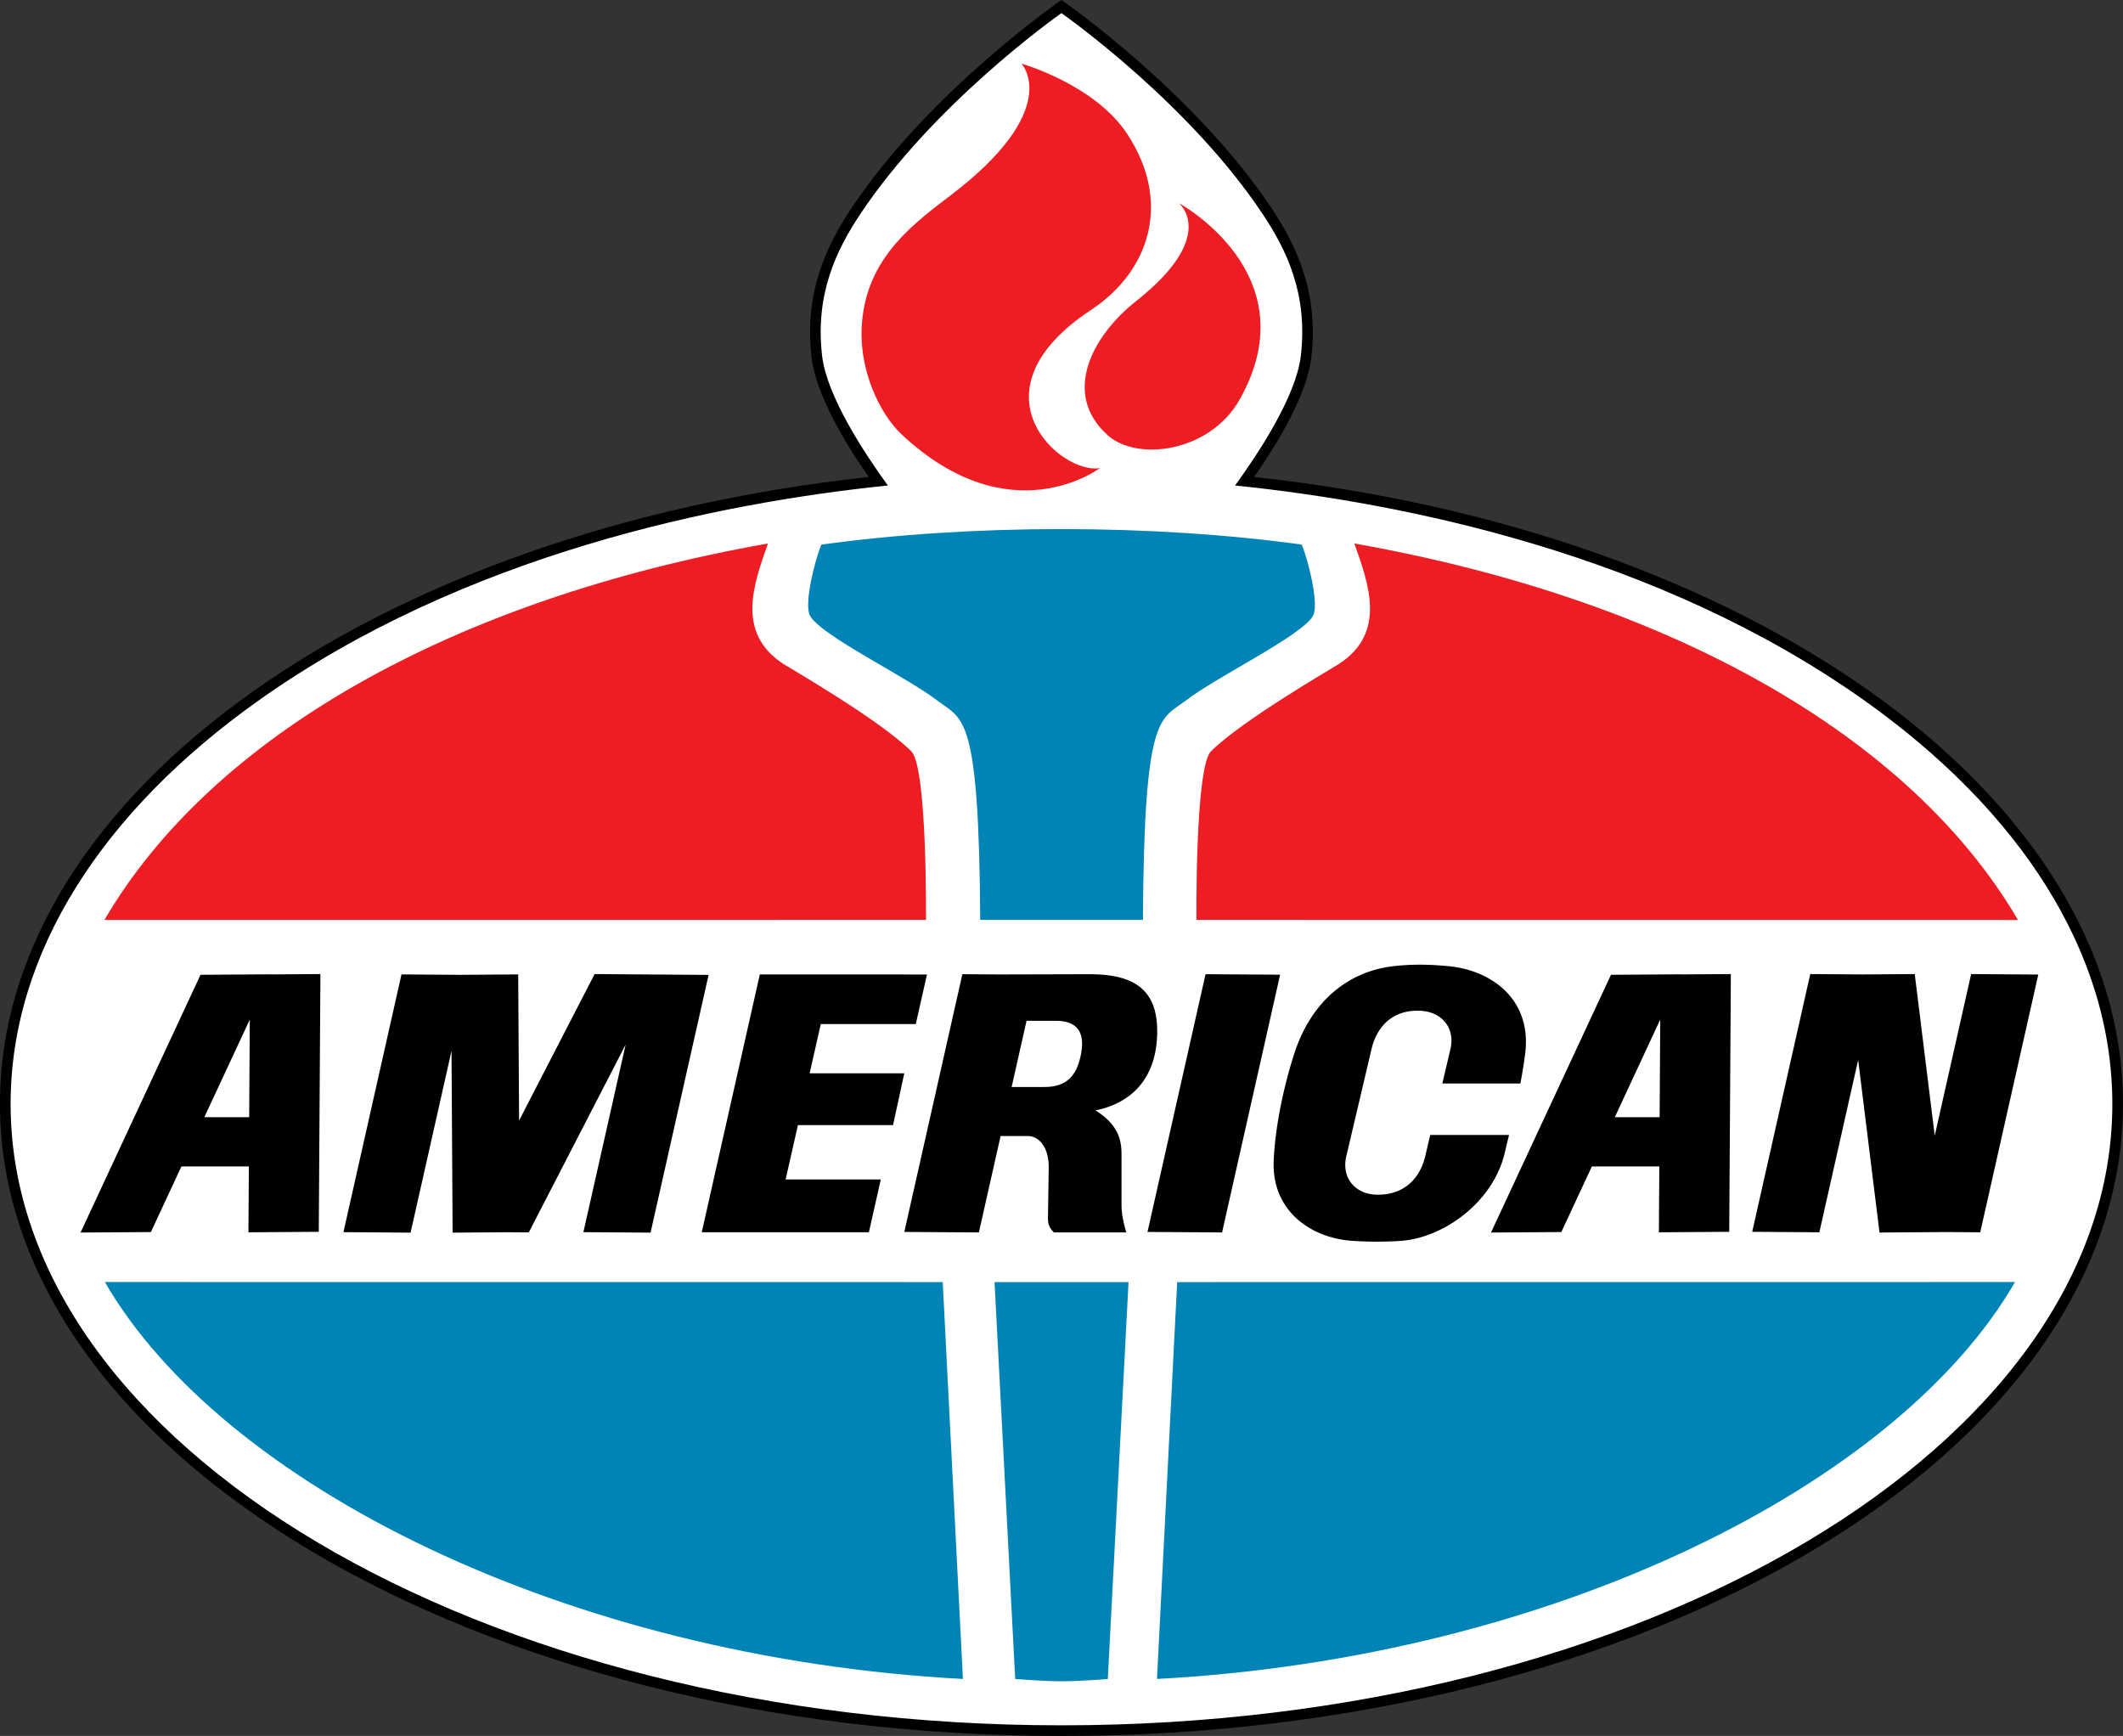 <?xml version="1.0" encoding="UTF-8"?>
<svg width="1196.6" height="978.31" version="1.1" viewBox="0 0 316.6 258.84" xml:space="preserve" xmlns="http://www.w3.org/2000/svg" xmlns:cc="http://creativecommons.org/ns#" xmlns:dc="http://purl.org/dc/elements/1.1/" xmlns:rdf="http://www.w3.org/1999/02/22-rdf-syntax-ns#"><rect x="0" y="0" width="316.6" height="258.84" fill="#333333" stroke="none"/><title>P- edited</title><path d="M158.291.968s19.288 13.455 30.666 30.497c3.558 5.366 6.936 12.183 5.823 21.693-.646 5.545-5.445 13.505-9.142 18.582 74.17 7.632 130.17 46.983 130.17 92.872 0 51.405-70.305 93.438-157.51 93.438-87.178 0-157.5-42.034-157.5-93.438 0-45.889 56.005-85.24 130.17-92.872-3.697-5.078-8.486-13.037-9.142-18.582-1.103-9.51 2.265-16.327 5.833-21.693C139.017 14.423 158.305.968 158.305.968z" fill="#fff"/><path d="m158.29 0-.454.317s-19.375 13.477-30.852 30.708c-3.616 5.43-7.099 12.488-5.961 22.224.646 5.534 4.934 12.751 8.548 17.871-36.65 3.969-68.836 15.632-91.97 32.062C14.189 119.81-.007 141.344-.007 164.612c0 26.063 17.816 49.652 46.447 66.677s68.133 27.555 111.85 27.555c43.731 0 83.235-10.53 111.86-27.555 28.63-17.025 46.442-40.614 46.442-66.678 0-23.268-14.193-44.802-37.603-61.429-23.133-16.43-55.319-28.094-91.974-32.062 3.614-5.12 7.901-12.338 8.548-17.87 1.137-9.738-2.336-16.8-5.952-22.225C178.124 13.79 158.74.316 158.74.316zm.001 1.956c1.288.91 19.165 13.685 30.005 29.95 3.526 5.29 6.78 11.876 5.695 21.159-.707 6.052-6.397 14.637-9.807 19.324 25.086 2.575 63.029 10.167 93.89 32.088 23.13 16.428 36.936 37.514 36.936 60.136 0 25.34-17.341 48.47-45.666 65.313s-67.577 27.332-111.05 27.332c-43.461 0-82.712-10.488-111.04-27.332-28.326-16.843-45.671-39.973-45.671-65.313 0-22.622 13.807-43.708 36.939-60.136 30.779-21.86 68.63-29.494 93.886-32.088-3.486-4.791-9.104-13.311-9.807-19.324-1.084-9.282 2.178-15.864 5.705-21.161 10.83-16.258 28.696-29.037 29.985-29.95z"/><path d="M300.5 191.16c-17.479 30.229-68.804 56.025-127.96 59.185l3.01-59.175 124.95-.01" fill="#0083b5"/><path d="M152.33 9.484s10.931 3.09 15.8 10.533c6.707 10.245 3.22 20.49-5.416 26.184-18.602 12.292-4.422 24.634 1.312 23.591 0 0-13.346 10.136-29.533-4.988-3.389-3.17-6.26-9.55-6.002-15.8.417-9.778 6.707-14.926 12.948-19.626 17.35-13.077 10.891-19.894 10.891-19.894z" fill="#ed1d23"/><path d="m175.8 30.282s19.606 10.593 9.063 29.295c-4.422 7.84-15.263 9.291-19.685 5.306-6.887-6.18-2.276-14.816 4.173-19.924 12.471-9.827 6.45-14.677 6.45-14.677" fill="#ed1d23"/><path d="M158.311 250.69c2.723 0 6.896-.338 6.896-.338l3.09-59.175h-19.982l3.08 59.175s4.174.338 6.897.338h.02M15.639 191.16c17.489 30.229 68.804 56.025 127.96 59.185l-3.01-59.175-124.95-.01m142.652-54h12.153c.169-31.053 2.564-29.762 6.4-32.713 4.64-3.577 17.478-9.738 18.99-12.68.874-1.71-.676-8.079-1.71-10.563-11.08-1.54-23.55-2.315-35.823-2.315-12.252 0-24.723.775-35.813 2.315-1.033 2.484-2.583 8.854-1.709 10.563 1.51 2.941 14.34 9.102 18.99 12.68 3.836 2.951 6.23 1.66 6.41 32.713h12.112" fill="#0083b5"/><path d="m15.579 137.17 122.51-.01s.209-22.756-2.186-25.131c-4.621-4.63-17.907-12.282-19.1-13.047-7.084-4.63-4.421-11.875-2.275-17.946-47.31 8.377-83.034 28.877-98.954 56.135m285.357-.001-122.51-.01s-.209-22.756 2.166-25.131c4.65-4.63 17.927-12.282 19.11-13.047 7.094-4.63 4.431-11.875 2.275-17.946 47.31 8.377 83.044 28.877 98.963 56.135" fill="#ed1d23"/><path d="M88.673 145.24 77.41 167.082l-.131-21.791-8.703.063-8.703-.063-8.656 38.431 10.013.071 6.104-27.099.163 27.1 8.195-.059 3.168.022 14.442-28.005-6.3 27.97 10.014.07 8.656-38.43-6.985-.05-3.028-.022zM113.31 145.3l-8.658 38.432h24.927l1.772-7.867h-14.193l1.835-8.106h14.184l1.68-7.725h-14.116l1.663-7.343h14.168l1.665-7.39zM185.341 145.3l-8.658 38.432m3.098-38.472-8.657 38.431 11.121.071 8.657-38.43zm-36.265 0-8.657 38.431 11.12.071 3.237-14.37h4.06c1.757 0 3.159 1.806 3.116 4.73l-.111 7.575c-.01.699.166 1.377.89 2.066h10.793c-.419-1.447-.715-2.763-.715-4.07v-7.677c0-2.267-.698-4.484-3.895-6.454 3.773-.72 8.67-3.272 9.172-10.571.539-7.817-3.802-9.748-10.237-9.73l-13.212.035zm9.572 6.948h4.305c4.124 0 4.261 2.743 3.784 5.119-.674 3.354-2.369 4.75-5.453 4.75h-4.86zm116.873-6.968-8.657 38.431 10.013.071 5.788-25.696 3.184 25.732 9.985-.071h.028l5.007.036 8.657-38.432-10.013-.07-5.428 24.097-2.983-24.098-7.797.055zm-11.84 0-7.398.05.008-.014-10.489.071-17.892 38.432 10.489-.071 4.554-9.782h10.057l-.063 9.817 10.49-.071zm-10.532 6.783-.092 14.56h-6.686zM47.783 145.24l-7.398.05.008-.014-10.49.071-17.891 38.432 10.489-.071 4.554-9.782h10.057l-.063 9.817 10.49-.071zm-10.532 6.783-.092 14.56h-6.686zM207.671 144.08c-6.265.757-12.022 4.845-14.671 13.067-1.56 4.844-2.84 10.834-3.056 15.903-.322 7.565 5.638 11.582 11.768 11.971a54.49 54.49 0 0 0 7.207 0c6.296-.437 13.715-5.702 15.467-13.068.214-.899.434-1.81.653-2.72h-11.752l-.747 3.174c-.747 3.173-3.044 5.812-7.232 5.727-3.26-.065-5.283-2.554-4.536-5.727l3.757-15.968c.723-3.074 2.822-5.726 6.837-5.735.13 0 .26.002.394.008 3.257.129 5.283 2.555 4.537 5.728l-1.204 5.115h11.64c.272-1.446.517-2.912.709-4.409 1.043-8.134-5.012-12.436-11.29-13.067-2.691-.27-5.472-.364-8.48 0z"/></svg>
